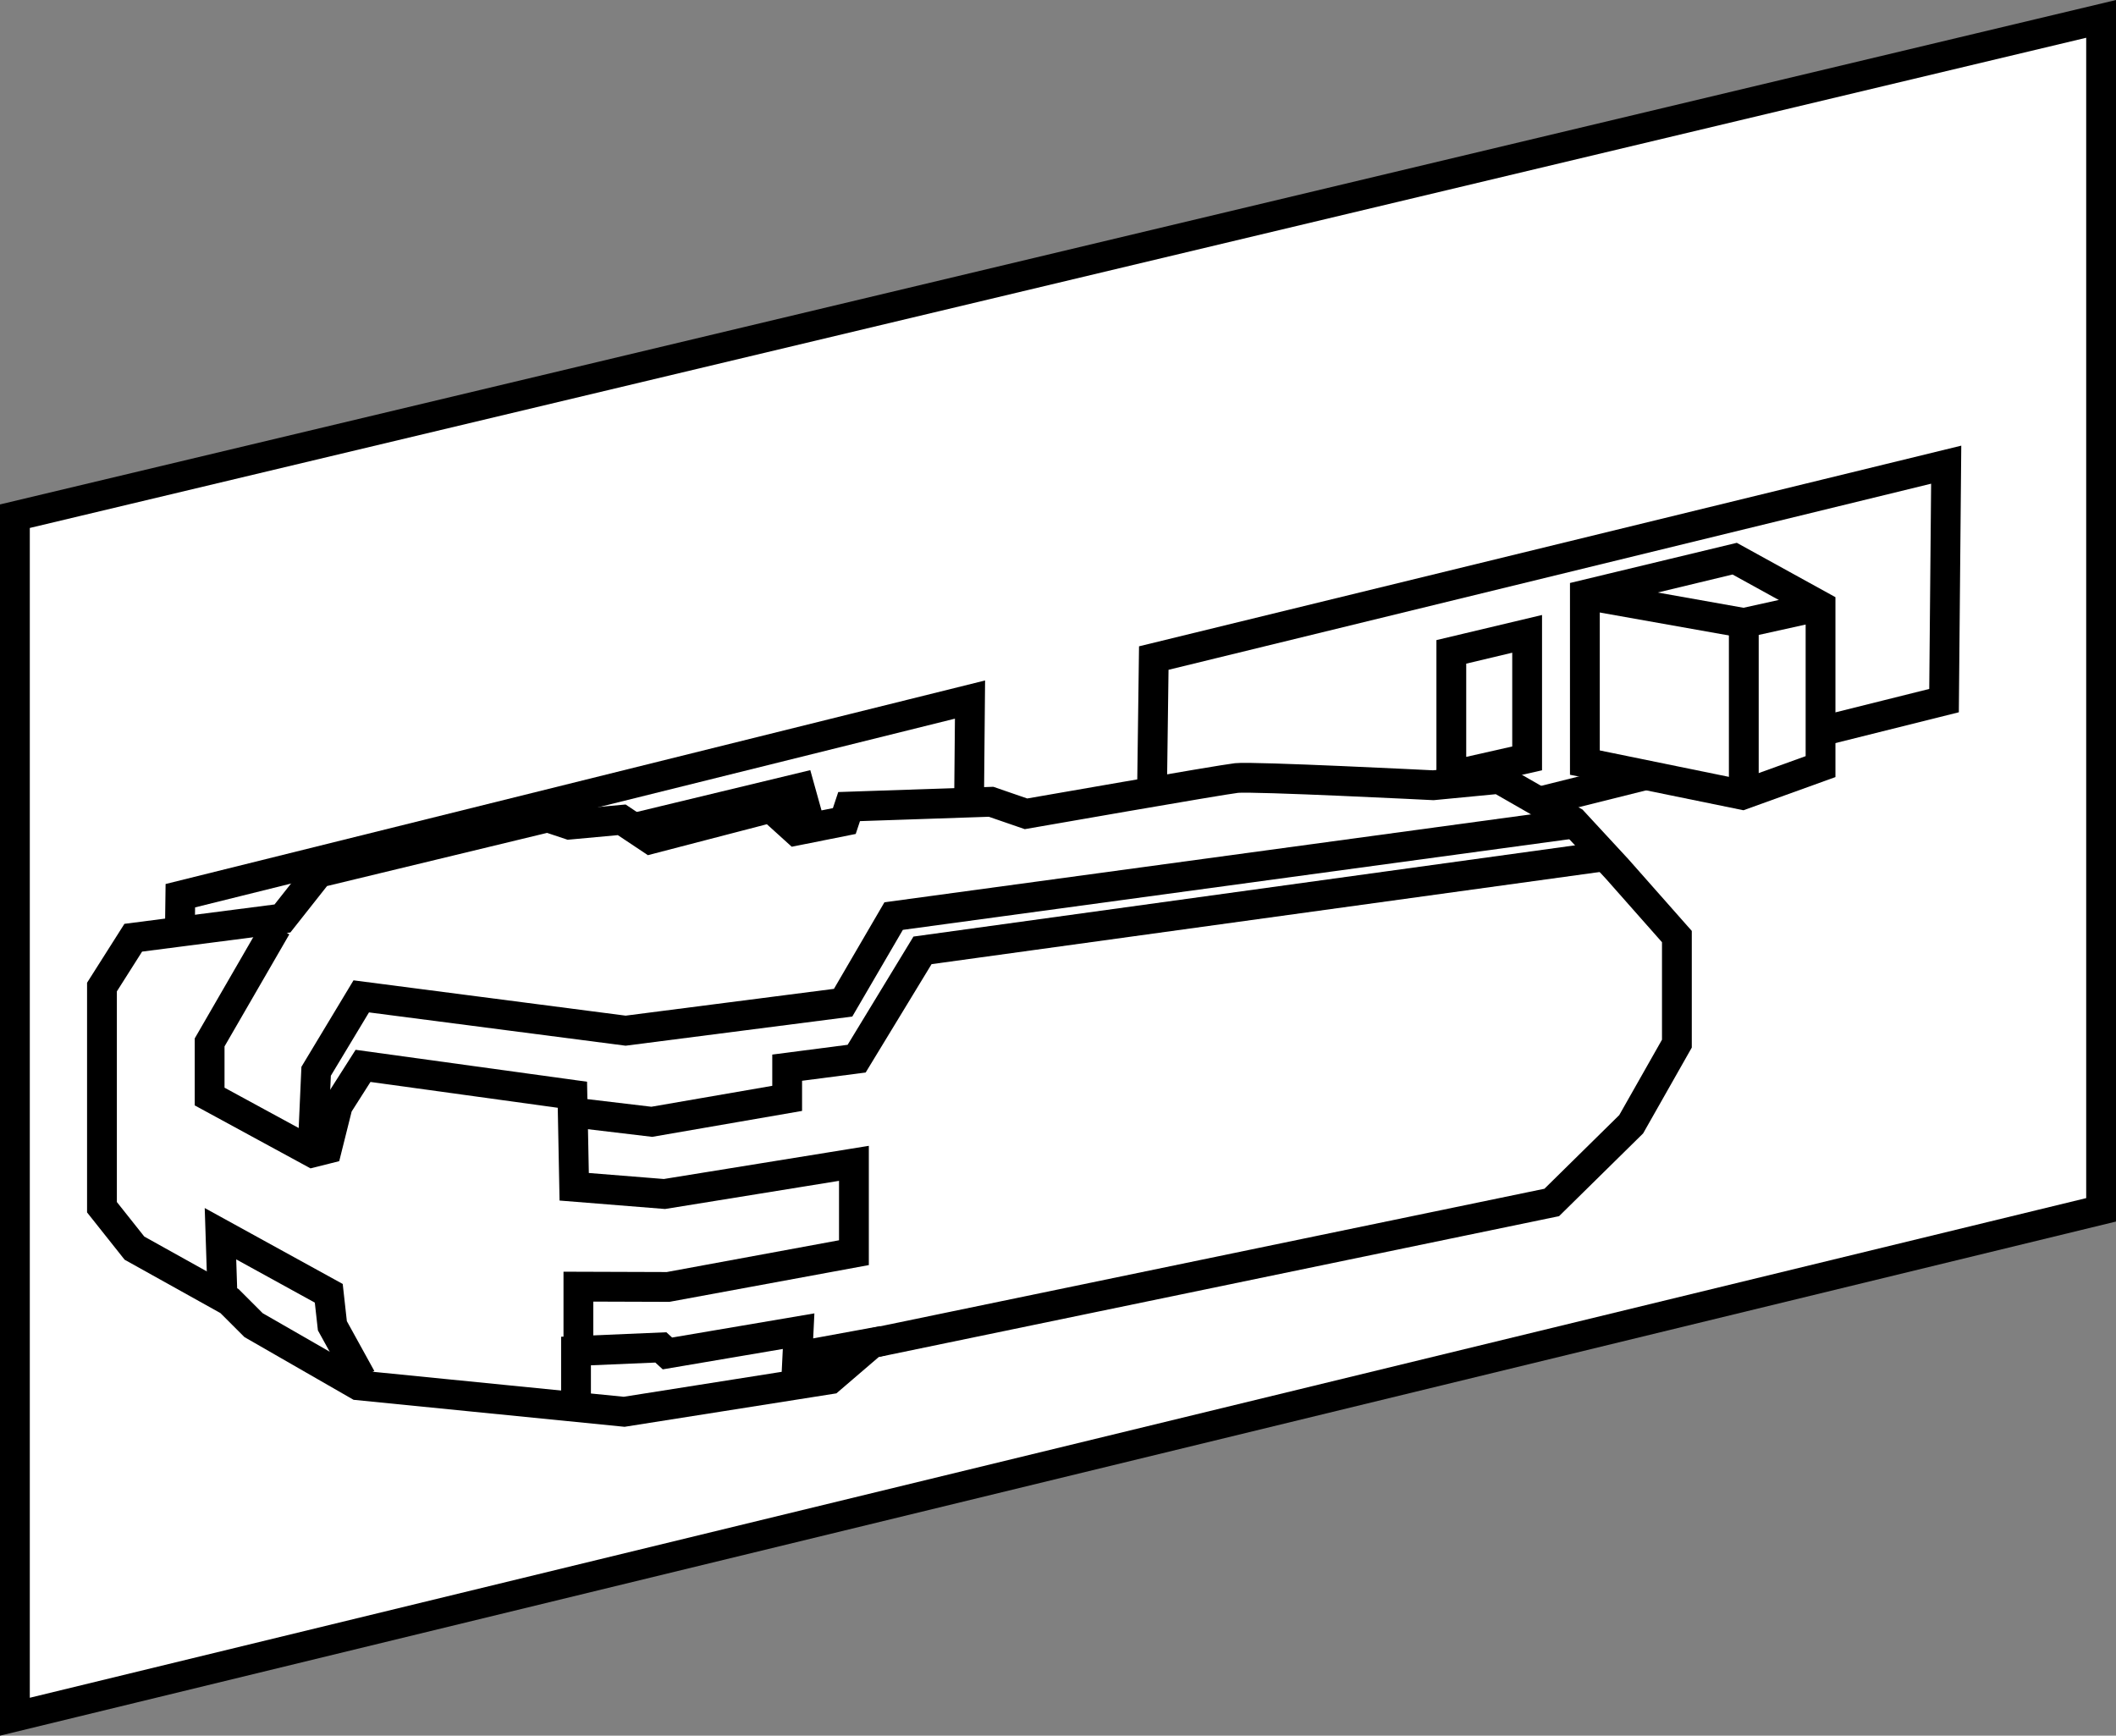 <?xml version="1.0" encoding="iso-8859-1"?>
<!-- Generator: Adobe Illustrator 28.7.3, SVG Export Plug-In . SVG Version: 9.03 Build 54978)  -->
<svg version="1.1" id="image" xmlns="http://www.w3.org/2000/svg" xmlns:xlink="http://www.w3.org/1999/xlink" x="0px" y="0px"
	 width="56.8px" height="46.589px" viewBox="0 0 56.8 46.589" enable-background="new 0 0 56.8 46.589" xml:space="preserve">
<rect x="0" y="0" width="56.8" height="46.589" fill="#808080" stroke="none"/>
<polygon fill="#FFFFFF" stroke="#000000" stroke-width="0.8" points="0.4,13.856 0.4,46.081 56.4,32.475 56.4,0.507 "/>
<g>
	<polygon fill="#FFFFFF" stroke="#000000" stroke-width="0.8" points="30.886,24.124 52.184,18.806 52.242,12.473 
		30.971,17.664 	"/>
	<polygon fill="#FFFFFF" stroke="#000000" stroke-width="0.8" points="42.543,15.964 42.543,20.47 46.77,21.335 
		48.869,20.578 48.869,16.266 46.564,14.996 	"/>
	<polyline fill="none" stroke="#000000" stroke-width="0.8" points="46.809,21.179 46.809,16.722 48.869,16.266 	"/>
	<line fill="none" stroke="#000000" stroke-width="0.8" x1="46.809" y1="16.722" x2="42.543" y2="15.964"/>
	<polygon fill="#FFFFFF" stroke="#000000" stroke-width="0.8" points="38.958,17.498 40.993,17.014 40.993,20.357 
		38.958,20.817 	"/>
</g>
<g>
	<g>
		<polygon fill="#FFFFFF" stroke="#000000" stroke-width="0.8" points="4.755,30.502 25.98,25.111 26.038,18.778 
			4.841,24.043 		"/>
		<polygon fill="#FFFFFF" stroke="#000000" stroke-width="0.8" points="17.448,22.121 17.448,26.627 19.289,28.032 
			22.05,27.547 22.05,23.235 21.469,21.152 		"/>
		<polyline fill="none" stroke="#000000" stroke-width="0.8" points="19.289,28.032 19.289,23.575 22.05,23.235 		"/>
		<line fill="none" stroke="#000000" stroke-width="0.8" x1="19.289" y1="23.575" x2="17.448" y2="22.121"/>
		<polygon fill="#FFFFFF" stroke="#000000" stroke-width="0.8" points="13.863,23.655 15.898,23.171 15.898,26.514 
			13.863,26.974 		"/>
	</g>
	<path fill="#FFFFFF" stroke="#000000" stroke-width="0.8" d="M3.577,25.171l4.005-0.517l0.969-1.227l6.152-1.486
		l0.581,0.194l1.405-0.129l0.775,0.517l3.23-0.84l0.678,0.614l1.292-0.258l0.129-0.388l3.811-0.129l0.937,0.323
		c0,0,5.216-0.912,5.652-0.961s5.28,0.194,5.28,0.194l1.768-0.17l1.986,1.139l1.187,1.284l1.599,1.809v2.874
		l-1.227,2.164l-2.132,2.099L23.407,36.055l-1.13,0.969l-5.523,0.872l-7.138-0.711l-2.81-1.615l-0.646-0.646
		l-2.551-1.421l-0.872-1.098v-5.91L3.577,25.171z"/>
	<polyline fill="none" stroke="#000000" stroke-width="0.8" points="23.697,35.99 21.404,36.41 21.437,35.732 
		17.916,36.33 17.739,36.168 15.462,36.265 15.462,37.573 	"/>
	<polyline fill="none" stroke="#000000" stroke-width="0.8" points="9.697,36.992 8.922,35.587 8.825,34.715 5.918,33.116 
		5.967,34.618 	"/>
	<polyline fill="none" stroke="#000000" stroke-width="0.8" points="15.462,29.87 17.496,30.112 21.13,29.483 
		21.13,28.659 22.995,28.417 24.763,25.51 43.027,22.991 	"/>
	<polyline fill="none" stroke="#000000" stroke-width="0.8" points="42.155,22.119 23.988,24.59 22.632,26.915 16.794,27.666 
		9.697,26.745 8.486,28.756 8.389,30.936 	"/>
	<polyline fill="none" stroke="#000000" stroke-width="0.8" points="7.42,24.88 5.627,27.981 5.627,29.434 8.389,30.936 
		8.776,30.839 9.067,29.676 9.745,28.611 15.365,29.386 15.413,31.856 17.836,32.05 22.922,31.227 22.922,33.625 
		17.933,34.545 15.526,34.537 15.526,36.2 	"/>
</g>
</svg>
